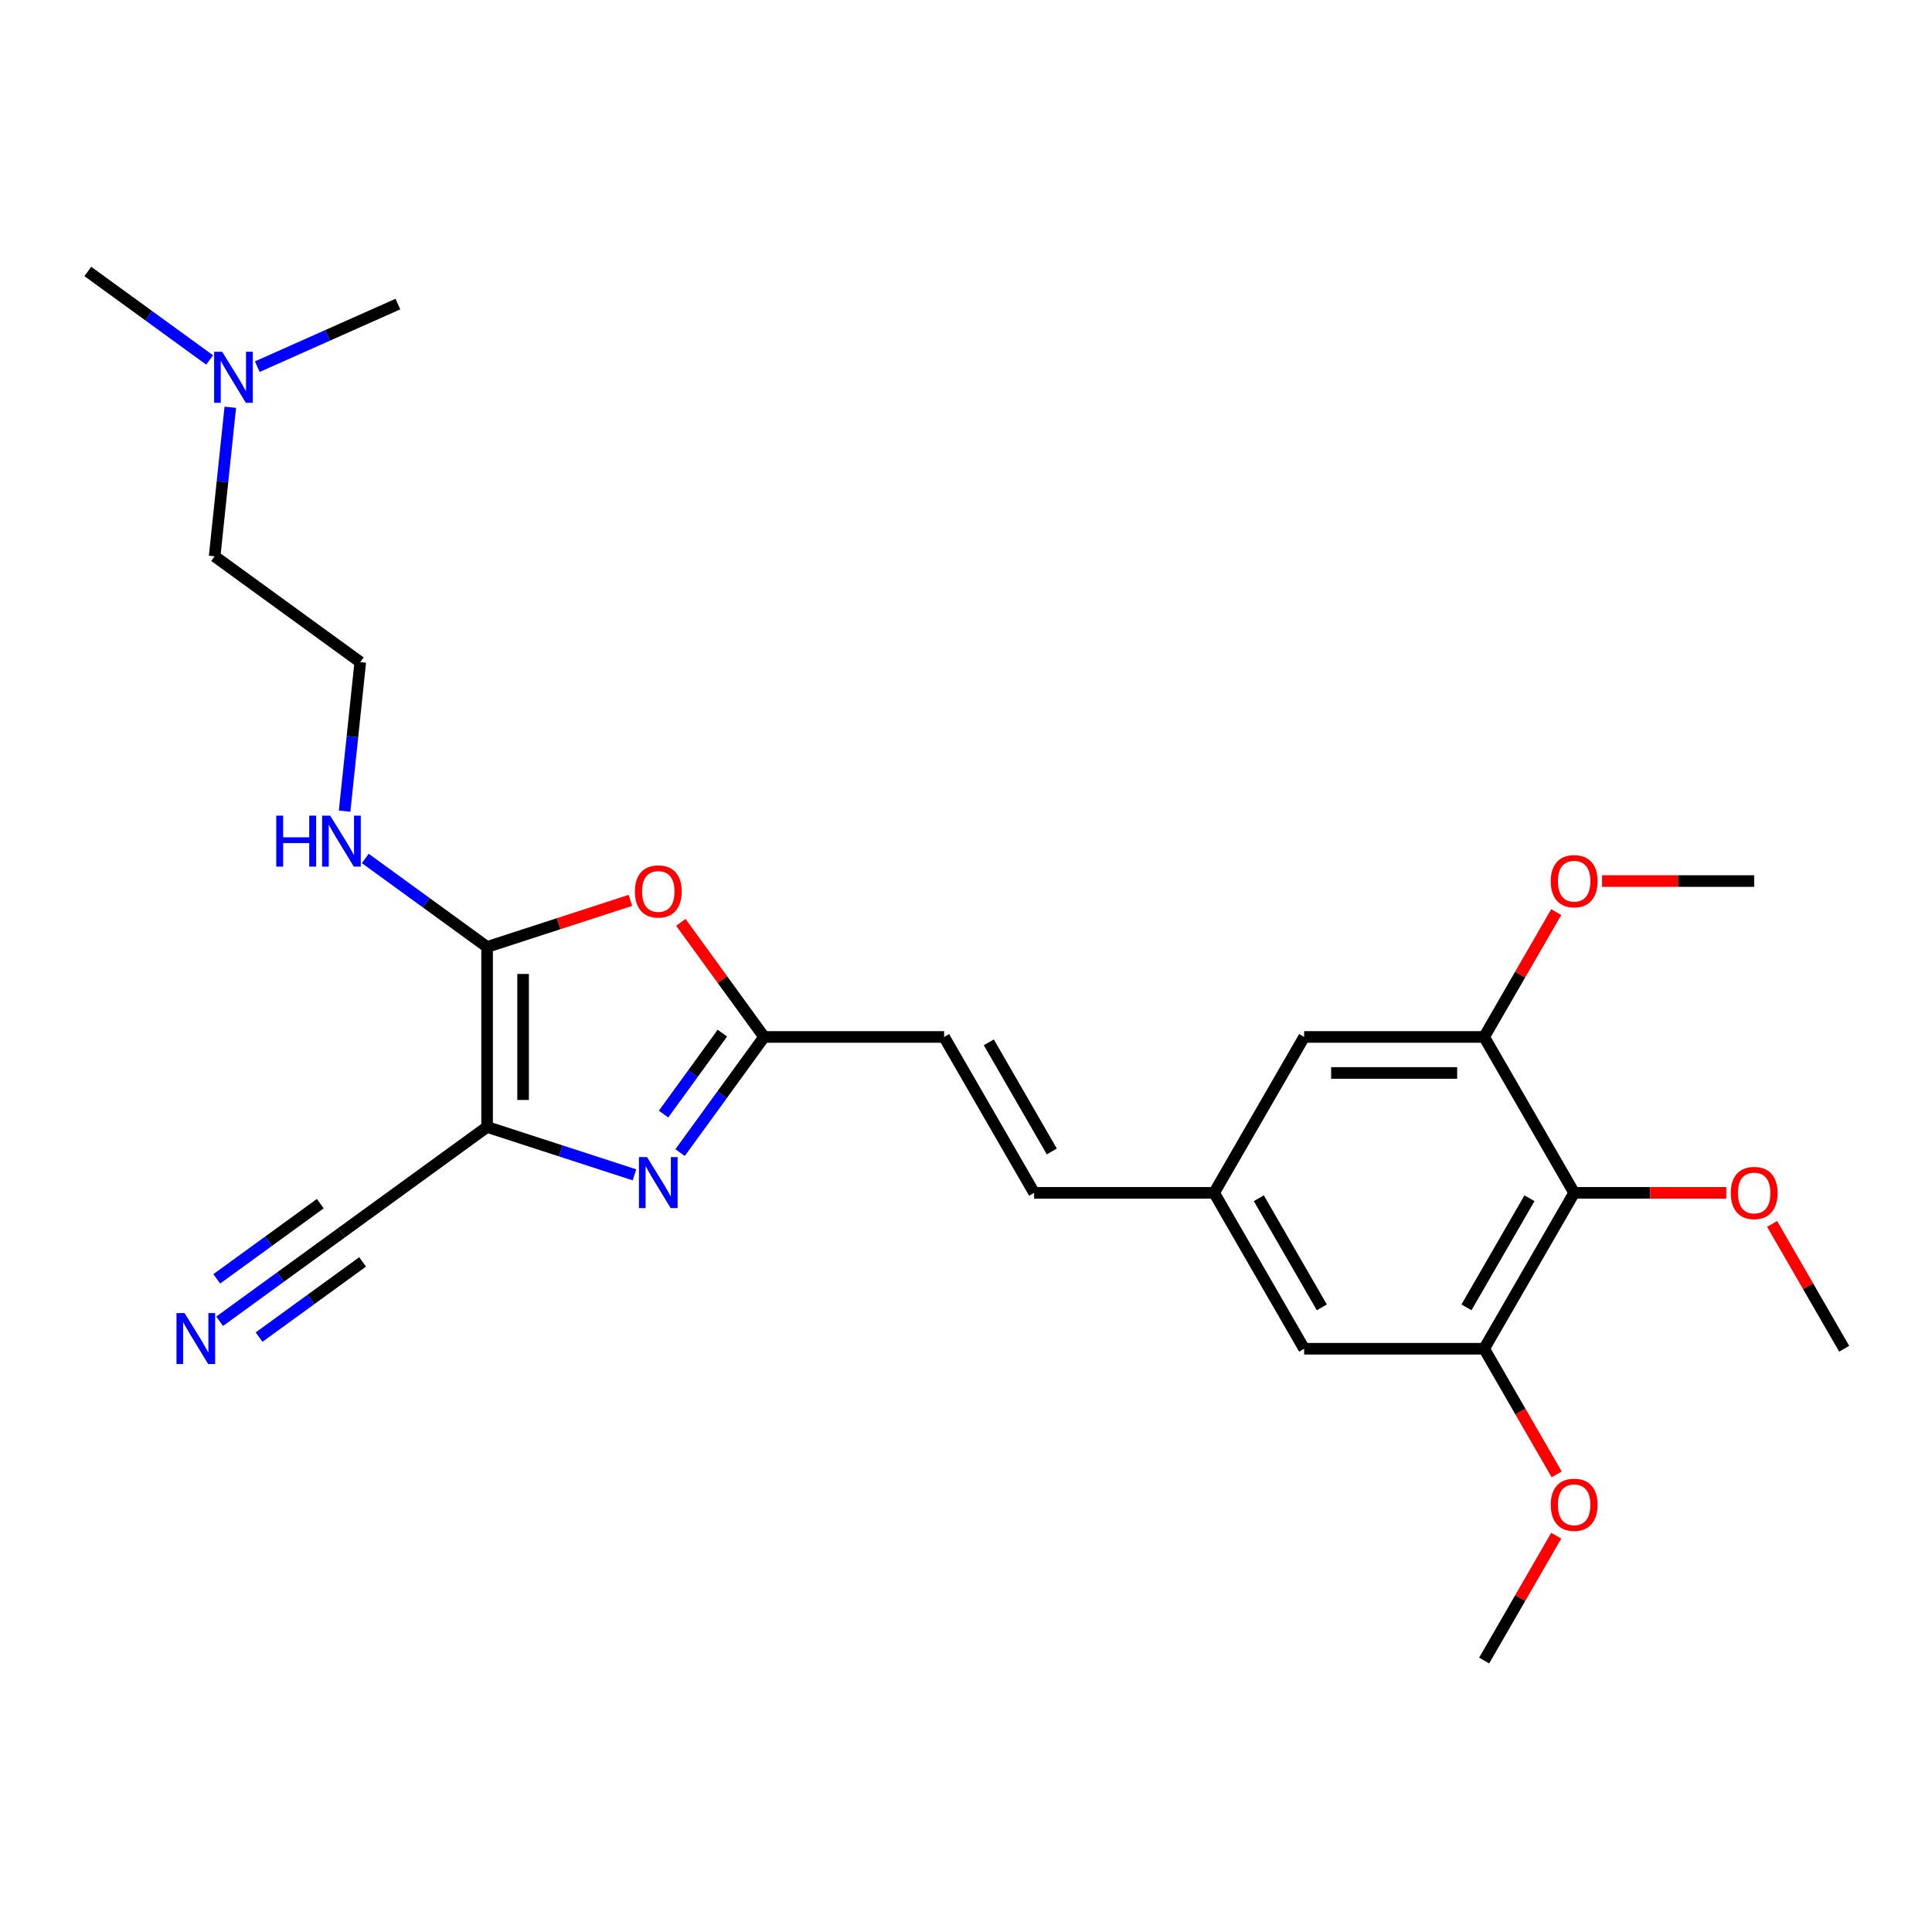 <?xml version='1.0' encoding='iso-8859-1'?>
<svg version='1.1' baseProfile='full'
              xmlns='http://www.w3.org/2000/svg'
                      xmlns:rdkit='http://www.rdkit.org/xml'
                      xmlns:xlink='http://www.w3.org/1999/xlink'
                  xml:space='preserve'
width='1000px' height='1000px' viewBox='0 0 1000 1000'>
<!-- END OF HEADER -->
<rect style='opacity:1.0;fill:#FFFFFF;stroke:none' width='1000' height='1000' x='0' y='0'> </rect>
<path class='bond-0' d='M 252.116,583.312 L 290.255,595.704' style='fill:none;fill-rule:evenodd;stroke:#000000;stroke-width:6px;stroke-linecap:butt;stroke-linejoin:miter;stroke-opacity:1' />
<path class='bond-0' d='M 290.255,595.704 L 328.394,608.096' style='fill:none;fill-rule:evenodd;stroke:#0000FF;stroke-width:6px;stroke-linecap:butt;stroke-linejoin:miter;stroke-opacity:1' />
<path class='bond-1' d='M 252.116,583.312 L 252.116,490.137' style='fill:none;fill-rule:evenodd;stroke:#000000;stroke-width:6px;stroke-linecap:butt;stroke-linejoin:miter;stroke-opacity:1' />
<path class='bond-1' d='M 270.751,569.336 L 270.751,504.114' style='fill:none;fill-rule:evenodd;stroke:#000000;stroke-width:6px;stroke-linecap:butt;stroke-linejoin:miter;stroke-opacity:1' />
<path class='bond-5' d='M 252.116,583.312 L 176.736,638.079' style='fill:none;fill-rule:evenodd;stroke:#000000;stroke-width:6px;stroke-linecap:butt;stroke-linejoin:miter;stroke-opacity:1' />
<path class='bond-3' d='M 352.008,596.582 L 373.753,566.653' style='fill:none;fill-rule:evenodd;stroke:#0000FF;stroke-width:6px;stroke-linecap:butt;stroke-linejoin:miter;stroke-opacity:1' />
<path class='bond-3' d='M 373.753,566.653 L 395.497,536.725' style='fill:none;fill-rule:evenodd;stroke:#000000;stroke-width:6px;stroke-linecap:butt;stroke-linejoin:miter;stroke-opacity:1' />
<path class='bond-3' d='M 343.455,576.65 L 358.677,555.7' style='fill:none;fill-rule:evenodd;stroke:#0000FF;stroke-width:6px;stroke-linecap:butt;stroke-linejoin:miter;stroke-opacity:1' />
<path class='bond-3' d='M 358.677,555.7 L 373.898,534.75' style='fill:none;fill-rule:evenodd;stroke:#000000;stroke-width:6px;stroke-linecap:butt;stroke-linejoin:miter;stroke-opacity:1' />
<path class='bond-2' d='M 252.116,490.137 L 289.202,478.087' style='fill:none;fill-rule:evenodd;stroke:#000000;stroke-width:6px;stroke-linecap:butt;stroke-linejoin:miter;stroke-opacity:1' />
<path class='bond-2' d='M 289.202,478.087 L 326.288,466.037' style='fill:none;fill-rule:evenodd;stroke:#FF0000;stroke-width:6px;stroke-linecap:butt;stroke-linejoin:miter;stroke-opacity:1' />
<path class='bond-14' d='M 252.116,490.137 L 220.594,467.235' style='fill:none;fill-rule:evenodd;stroke:#000000;stroke-width:6px;stroke-linecap:butt;stroke-linejoin:miter;stroke-opacity:1' />
<path class='bond-14' d='M 220.594,467.235 L 189.072,444.333' style='fill:none;fill-rule:evenodd;stroke:#0000FF;stroke-width:6px;stroke-linecap:butt;stroke-linejoin:miter;stroke-opacity:1' />
<path class='bond-26' d='M 352.414,477.427 L 373.956,507.076' style='fill:none;fill-rule:evenodd;stroke:#FF0000;stroke-width:6px;stroke-linecap:butt;stroke-linejoin:miter;stroke-opacity:1' />
<path class='bond-26' d='M 373.956,507.076 L 395.497,536.725' style='fill:none;fill-rule:evenodd;stroke:#000000;stroke-width:6px;stroke-linecap:butt;stroke-linejoin:miter;stroke-opacity:1' />
<path class='bond-9' d='M 395.497,536.725 L 488.672,536.725' style='fill:none;fill-rule:evenodd;stroke:#000000;stroke-width:6px;stroke-linecap:butt;stroke-linejoin:miter;stroke-opacity:1' />
<path class='bond-4' d='M 814.783,617.416 L 768.196,698.108' style='fill:none;fill-rule:evenodd;stroke:#000000;stroke-width:6px;stroke-linecap:butt;stroke-linejoin:miter;stroke-opacity:1' />
<path class='bond-4' d='M 791.657,620.203 L 759.046,676.687' style='fill:none;fill-rule:evenodd;stroke:#000000;stroke-width:6px;stroke-linecap:butt;stroke-linejoin:miter;stroke-opacity:1' />
<path class='bond-15' d='M 814.783,617.416 L 854.15,617.416' style='fill:none;fill-rule:evenodd;stroke:#000000;stroke-width:6px;stroke-linecap:butt;stroke-linejoin:miter;stroke-opacity:1' />
<path class='bond-15' d='M 854.15,617.416 L 893.516,617.416' style='fill:none;fill-rule:evenodd;stroke:#FF0000;stroke-width:6px;stroke-linecap:butt;stroke-linejoin:miter;stroke-opacity:1' />
<path class='bond-27' d='M 814.783,617.416 L 768.196,536.725' style='fill:none;fill-rule:evenodd;stroke:#000000;stroke-width:6px;stroke-linecap:butt;stroke-linejoin:miter;stroke-opacity:1' />
<path class='bond-8' d='M 176.736,638.079 L 145.214,660.981' style='fill:none;fill-rule:evenodd;stroke:#000000;stroke-width:6px;stroke-linecap:butt;stroke-linejoin:miter;stroke-opacity:1' />
<path class='bond-8' d='M 145.214,660.981 L 113.692,683.883' style='fill:none;fill-rule:evenodd;stroke:#0000FF;stroke-width:6px;stroke-linecap:butt;stroke-linejoin:miter;stroke-opacity:1' />
<path class='bond-8' d='M 165.782,623.003 L 138.989,642.47' style='fill:none;fill-rule:evenodd;stroke:#000000;stroke-width:6px;stroke-linecap:butt;stroke-linejoin:miter;stroke-opacity:1' />
<path class='bond-8' d='M 138.989,642.47 L 112.195,661.936' style='fill:none;fill-rule:evenodd;stroke:#0000FF;stroke-width:6px;stroke-linecap:butt;stroke-linejoin:miter;stroke-opacity:1' />
<path class='bond-8' d='M 187.689,653.155 L 160.895,672.622' style='fill:none;fill-rule:evenodd;stroke:#000000;stroke-width:6px;stroke-linecap:butt;stroke-linejoin:miter;stroke-opacity:1' />
<path class='bond-8' d='M 160.895,672.622 L 134.102,692.088' style='fill:none;fill-rule:evenodd;stroke:#0000FF;stroke-width:6px;stroke-linecap:butt;stroke-linejoin:miter;stroke-opacity:1' />
<path class='bond-6' d='M 768.196,536.725 L 675.021,536.725' style='fill:none;fill-rule:evenodd;stroke:#000000;stroke-width:6px;stroke-linecap:butt;stroke-linejoin:miter;stroke-opacity:1' />
<path class='bond-6' d='M 754.22,555.36 L 688.997,555.36' style='fill:none;fill-rule:evenodd;stroke:#000000;stroke-width:6px;stroke-linecap:butt;stroke-linejoin:miter;stroke-opacity:1' />
<path class='bond-16' d='M 768.196,536.725 L 786.847,504.42' style='fill:none;fill-rule:evenodd;stroke:#000000;stroke-width:6px;stroke-linecap:butt;stroke-linejoin:miter;stroke-opacity:1' />
<path class='bond-16' d='M 786.847,504.42 L 805.498,472.115' style='fill:none;fill-rule:evenodd;stroke:#FF0000;stroke-width:6px;stroke-linecap:butt;stroke-linejoin:miter;stroke-opacity:1' />
<path class='bond-7' d='M 768.196,698.108 L 675.021,698.108' style='fill:none;fill-rule:evenodd;stroke:#000000;stroke-width:6px;stroke-linecap:butt;stroke-linejoin:miter;stroke-opacity:1' />
<path class='bond-17' d='M 768.196,698.108 L 786.965,730.618' style='fill:none;fill-rule:evenodd;stroke:#000000;stroke-width:6px;stroke-linecap:butt;stroke-linejoin:miter;stroke-opacity:1' />
<path class='bond-17' d='M 786.965,730.618 L 805.735,763.128' style='fill:none;fill-rule:evenodd;stroke:#FF0000;stroke-width:6px;stroke-linecap:butt;stroke-linejoin:miter;stroke-opacity:1' />
<path class='bond-10' d='M 488.672,536.725 L 535.259,617.416' style='fill:none;fill-rule:evenodd;stroke:#000000;stroke-width:6px;stroke-linecap:butt;stroke-linejoin:miter;stroke-opacity:1' />
<path class='bond-10' d='M 511.798,539.511 L 544.409,595.995' style='fill:none;fill-rule:evenodd;stroke:#000000;stroke-width:6px;stroke-linecap:butt;stroke-linejoin:miter;stroke-opacity:1' />
<path class='bond-11' d='M 535.259,617.416 L 628.434,617.416' style='fill:none;fill-rule:evenodd;stroke:#000000;stroke-width:6px;stroke-linecap:butt;stroke-linejoin:miter;stroke-opacity:1' />
<path class='bond-12' d='M 628.434,617.416 L 675.021,536.725' style='fill:none;fill-rule:evenodd;stroke:#000000;stroke-width:6px;stroke-linecap:butt;stroke-linejoin:miter;stroke-opacity:1' />
<path class='bond-13' d='M 628.434,617.416 L 675.021,698.108' style='fill:none;fill-rule:evenodd;stroke:#000000;stroke-width:6px;stroke-linecap:butt;stroke-linejoin:miter;stroke-opacity:1' />
<path class='bond-13' d='M 651.56,620.203 L 684.171,676.687' style='fill:none;fill-rule:evenodd;stroke:#000000;stroke-width:6px;stroke-linecap:butt;stroke-linejoin:miter;stroke-opacity:1' />
<path class='bond-19' d='M 178.367,419.848 L 182.421,381.277' style='fill:none;fill-rule:evenodd;stroke:#0000FF;stroke-width:6px;stroke-linecap:butt;stroke-linejoin:miter;stroke-opacity:1' />
<path class='bond-19' d='M 182.421,381.277 L 186.475,342.706' style='fill:none;fill-rule:evenodd;stroke:#000000;stroke-width:6px;stroke-linecap:butt;stroke-linejoin:miter;stroke-opacity:1' />
<path class='bond-23' d='M 917.243,633.498 L 935.894,665.803' style='fill:none;fill-rule:evenodd;stroke:#FF0000;stroke-width:6px;stroke-linecap:butt;stroke-linejoin:miter;stroke-opacity:1' />
<path class='bond-23' d='M 935.894,665.803 L 954.545,698.108' style='fill:none;fill-rule:evenodd;stroke:#000000;stroke-width:6px;stroke-linecap:butt;stroke-linejoin:miter;stroke-opacity:1' />
<path class='bond-24' d='M 829.225,456.033 L 868.592,456.033' style='fill:none;fill-rule:evenodd;stroke:#FF0000;stroke-width:6px;stroke-linecap:butt;stroke-linejoin:miter;stroke-opacity:1' />
<path class='bond-24' d='M 868.592,456.033 L 907.958,456.033' style='fill:none;fill-rule:evenodd;stroke:#000000;stroke-width:6px;stroke-linecap:butt;stroke-linejoin:miter;stroke-opacity:1' />
<path class='bond-25' d='M 805.498,794.882 L 786.847,827.187' style='fill:none;fill-rule:evenodd;stroke:#FF0000;stroke-width:6px;stroke-linecap:butt;stroke-linejoin:miter;stroke-opacity:1' />
<path class='bond-25' d='M 786.847,827.187 L 768.196,859.492' style='fill:none;fill-rule:evenodd;stroke:#000000;stroke-width:6px;stroke-linecap:butt;stroke-linejoin:miter;stroke-opacity:1' />
<path class='bond-18' d='M 119.203,210.798 L 115.149,249.369' style='fill:none;fill-rule:evenodd;stroke:#0000FF;stroke-width:6px;stroke-linecap:butt;stroke-linejoin:miter;stroke-opacity:1' />
<path class='bond-18' d='M 115.149,249.369 L 111.095,287.939' style='fill:none;fill-rule:evenodd;stroke:#000000;stroke-width:6px;stroke-linecap:butt;stroke-linejoin:miter;stroke-opacity:1' />
<path class='bond-21' d='M 108.498,186.312 L 76.976,163.41' style='fill:none;fill-rule:evenodd;stroke:#0000FF;stroke-width:6px;stroke-linecap:butt;stroke-linejoin:miter;stroke-opacity:1' />
<path class='bond-21' d='M 76.976,163.41 L 45.455,140.508' style='fill:none;fill-rule:evenodd;stroke:#000000;stroke-width:6px;stroke-linecap:butt;stroke-linejoin:miter;stroke-opacity:1' />
<path class='bond-22' d='M 133.171,189.783 L 169.562,173.58' style='fill:none;fill-rule:evenodd;stroke:#0000FF;stroke-width:6px;stroke-linecap:butt;stroke-linejoin:miter;stroke-opacity:1' />
<path class='bond-22' d='M 169.562,173.58 L 205.954,157.378' style='fill:none;fill-rule:evenodd;stroke:#000000;stroke-width:6px;stroke-linecap:butt;stroke-linejoin:miter;stroke-opacity:1' />
<path class='bond-20' d='M 186.475,342.706 L 111.095,287.939' style='fill:none;fill-rule:evenodd;stroke:#000000;stroke-width:6px;stroke-linecap:butt;stroke-linejoin:miter;stroke-opacity:1' />
<path  class='atom-1' d='M 334.897 598.911
L 343.544 612.887
Q 344.401 614.266, 345.78 616.763
Q 347.159 619.261, 347.234 619.41
L 347.234 598.911
L 350.737 598.911
L 350.737 625.298
L 347.122 625.298
L 337.842 610.018
Q 336.761 608.229, 335.605 606.179
Q 334.487 604.129, 334.152 603.495
L 334.152 625.298
L 330.723 625.298
L 330.723 598.911
L 334.897 598.911
' fill='#0000FF'/>
<path  class='atom-3' d='M 328.617 461.419
Q 328.617 455.083, 331.748 451.543
Q 334.879 448.002, 340.73 448.002
Q 346.581 448.002, 349.712 451.543
Q 352.843 455.083, 352.843 461.419
Q 352.843 467.83, 349.675 471.482
Q 346.507 475.097, 340.73 475.097
Q 334.916 475.097, 331.748 471.482
Q 328.617 467.867, 328.617 461.419
M 340.73 472.116
Q 344.755 472.116, 346.917 469.432
Q 349.116 466.712, 349.116 461.419
Q 349.116 456.239, 346.917 453.63
Q 344.755 450.984, 340.73 450.984
Q 336.705 450.984, 334.506 453.593
Q 332.344 456.202, 332.344 461.419
Q 332.344 466.749, 334.506 469.432
Q 336.705 472.116, 340.73 472.116
' fill='#FF0000'/>
<path  class='atom-9' d='M 95.523 679.652
L 104.17 693.628
Q 105.027 695.007, 106.406 697.504
Q 107.785 700.001, 107.859 700.151
L 107.859 679.652
L 111.363 679.652
L 111.363 706.039
L 107.747 706.039
L 98.467 690.759
Q 97.386 688.97, 96.231 686.92
Q 95.113 684.87, 94.778 684.236
L 94.778 706.039
L 91.349 706.039
L 91.349 679.652
L 95.523 679.652
' fill='#0000FF'/>
<path  class='atom-15' d='M 142.988 422.177
L 146.566 422.177
L 146.566 433.395
L 160.057 433.395
L 160.057 422.177
L 163.635 422.177
L 163.635 448.564
L 160.057 448.564
L 160.057 436.377
L 146.566 436.377
L 146.566 448.564
L 142.988 448.564
L 142.988 422.177
' fill='#0000FF'/>
<path  class='atom-15' d='M 170.903 422.177
L 179.55 436.153
Q 180.407 437.532, 181.786 440.029
Q 183.165 442.526, 183.239 442.676
L 183.239 422.177
L 186.743 422.177
L 186.743 448.564
L 183.127 448.564
L 173.847 433.283
Q 172.766 431.495, 171.611 429.445
Q 170.493 427.395, 170.158 426.761
L 170.158 448.564
L 166.729 448.564
L 166.729 422.177
L 170.903 422.177
' fill='#0000FF'/>
<path  class='atom-16' d='M 895.845 617.491
Q 895.845 611.155, 898.976 607.614
Q 902.107 604.074, 907.958 604.074
Q 913.809 604.074, 916.94 607.614
Q 920.071 611.155, 920.071 617.491
Q 920.071 623.901, 916.903 627.554
Q 913.735 631.169, 907.958 631.169
Q 902.144 631.169, 898.976 627.554
Q 895.845 623.939, 895.845 617.491
M 907.958 628.187
Q 911.983 628.187, 914.145 625.504
Q 916.344 622.783, 916.344 617.491
Q 916.344 612.31, 914.145 609.702
Q 911.983 607.055, 907.958 607.055
Q 903.933 607.055, 901.734 609.664
Q 899.572 612.273, 899.572 617.491
Q 899.572 622.821, 901.734 625.504
Q 903.933 628.187, 907.958 628.187
' fill='#FF0000'/>
<path  class='atom-17' d='M 802.671 456.108
Q 802.671 449.772, 805.801 446.231
Q 808.932 442.69, 814.783 442.69
Q 820.635 442.69, 823.765 446.231
Q 826.896 449.772, 826.896 456.108
Q 826.896 462.518, 823.728 466.17
Q 820.56 469.786, 814.783 469.786
Q 808.969 469.786, 805.801 466.17
Q 802.671 462.555, 802.671 456.108
M 814.783 466.804
Q 818.808 466.804, 820.97 464.121
Q 823.169 461.4, 823.169 456.108
Q 823.169 450.927, 820.97 448.318
Q 818.808 445.672, 814.783 445.672
Q 810.758 445.672, 808.559 448.281
Q 806.398 450.89, 806.398 456.108
Q 806.398 461.437, 808.559 464.121
Q 810.758 466.804, 814.783 466.804
' fill='#FF0000'/>
<path  class='atom-18' d='M 802.671 778.874
Q 802.671 772.539, 805.801 768.998
Q 808.932 765.457, 814.783 765.457
Q 820.635 765.457, 823.765 768.998
Q 826.896 772.539, 826.896 778.874
Q 826.896 785.285, 823.728 788.937
Q 820.56 792.552, 814.783 792.552
Q 808.969 792.552, 805.801 788.937
Q 802.671 785.322, 802.671 778.874
M 814.783 789.571
Q 818.808 789.571, 820.97 786.887
Q 823.169 784.167, 823.169 778.874
Q 823.169 773.694, 820.97 771.085
Q 818.808 768.439, 814.783 768.439
Q 810.758 768.439, 808.559 771.048
Q 806.398 773.657, 806.398 778.874
Q 806.398 784.204, 808.559 786.887
Q 810.758 789.571, 814.783 789.571
' fill='#FF0000'/>
<path  class='atom-19' d='M 115.002 182.082
L 123.648 196.058
Q 124.506 197.437, 125.885 199.934
Q 127.264 202.431, 127.338 202.58
L 127.338 182.082
L 130.841 182.082
L 130.841 208.469
L 127.226 208.469
L 117.946 193.188
Q 116.865 191.399, 115.71 189.349
Q 114.592 187.299, 114.256 186.666
L 114.256 208.469
L 110.828 208.469
L 110.828 182.082
L 115.002 182.082
' fill='#0000FF'/>
</svg>
